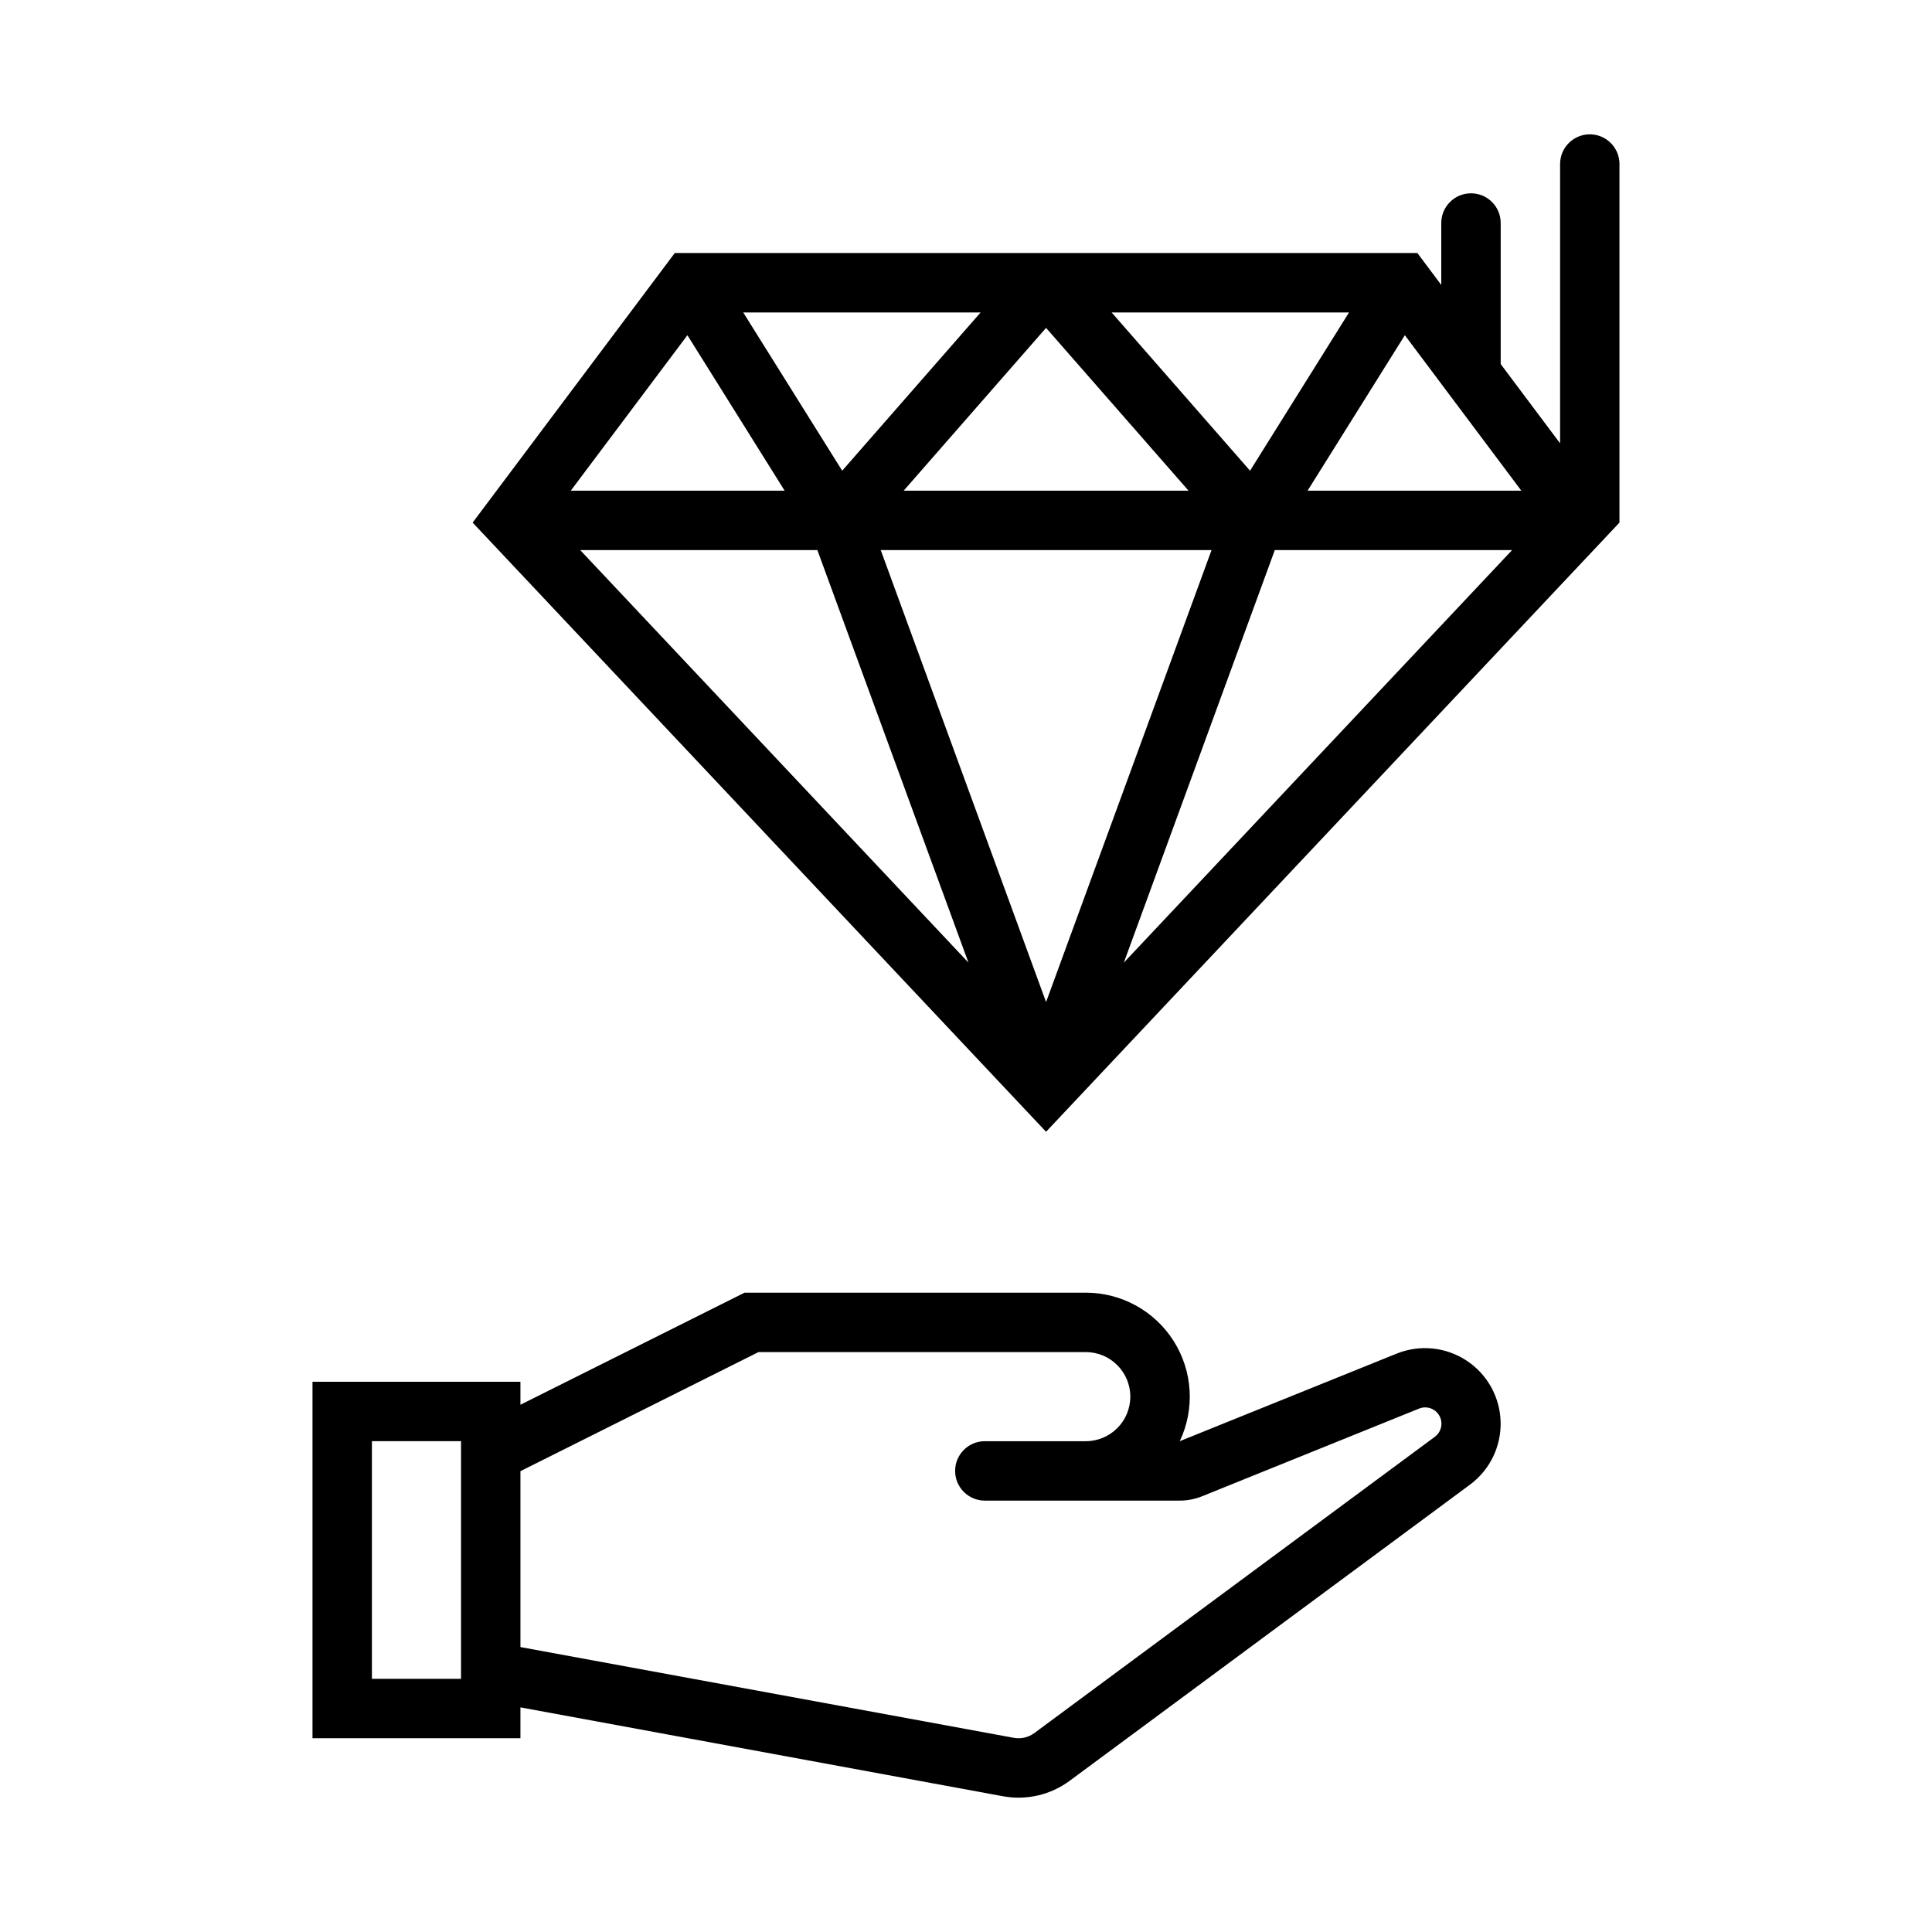 <?xml version="1.0" encoding="UTF-8"?>
<!-- Uploaded to: ICON Repo, www.svgrepo.com, Generator: ICON Repo Mixer Tools -->
<svg fill="#000000" width="800px" height="800px" version="1.1" viewBox="144 144 512 512" xmlns="http://www.w3.org/2000/svg">
 <g>
  <path d="m341.33 486.57-59.41 29.703v-6.09l-55.105 0.004v94.465h55.105v-8.18l127.89 23.555c6.195 1.137 12.586-0.344 17.652-4.09l106.12-78.504c5.266-3.906 8.289-10.145 8.098-16.699-0.195-6.555-3.578-12.598-9.066-16.191-5.488-3.59-12.383-4.273-18.465-1.828l-57.504 23.215v0.004c4.051-8.539 3.441-18.559-1.609-26.543-5.055-7.984-13.848-12.824-23.297-12.82zm3.691 15.742h86.715v0.004c6.519 0 11.809 5.285 11.809 11.809 0 6.519-5.289 11.809-11.809 11.809h-26.816c-4.32 0.035-7.805 3.551-7.805 7.871 0 4.32 3.484 7.836 7.805 7.871h51.723c2.012 0.004 4.004-0.383 5.871-1.129l57.535-23.246c2.016-0.828 4.336-0.02 5.398 1.883 1.066 1.902 0.543 4.301-1.215 5.59l-106.12 78.504c-1.559 1.156-3.531 1.613-5.441 1.262l-130.75-24.051v-46.617zm-102.46 23.617h23.617v62.977h-23.617z"/>
  <path d="m565.07 179.6c-4.242 0.133-7.613 3.598-7.629 7.84v74.047l-15.742-21.004v-37.391c-0.004-4.344-3.527-7.863-7.871-7.863-4.348 0-7.871 3.519-7.875 7.863v16.422l-6.332-8.457h-196.8l-53.566 71.434 151.96 161.44 151.96-161.44v-95.047l0.004-0.004c-0.008-2.125-0.875-4.156-2.402-5.637-1.531-1.477-3.59-2.269-5.715-2.203zm-224.11 47.203h62.914l-36.684 41.941zm97.633 0h62.914l-26.23 41.941zm-17.375 4.09 37.762 43.145-75.496-0.004zm-95.047 1.941 25.77 41.207-56.676-0.008zm190.13 0 30.871 41.207-56.645-0.008zm-218.54 56.949h62.852l40.039 109.32zm79.645 0h87.668l-43.852 119.77zm104.43 0h62.883l-102.89 109.32z"/>
 </g>
</svg>